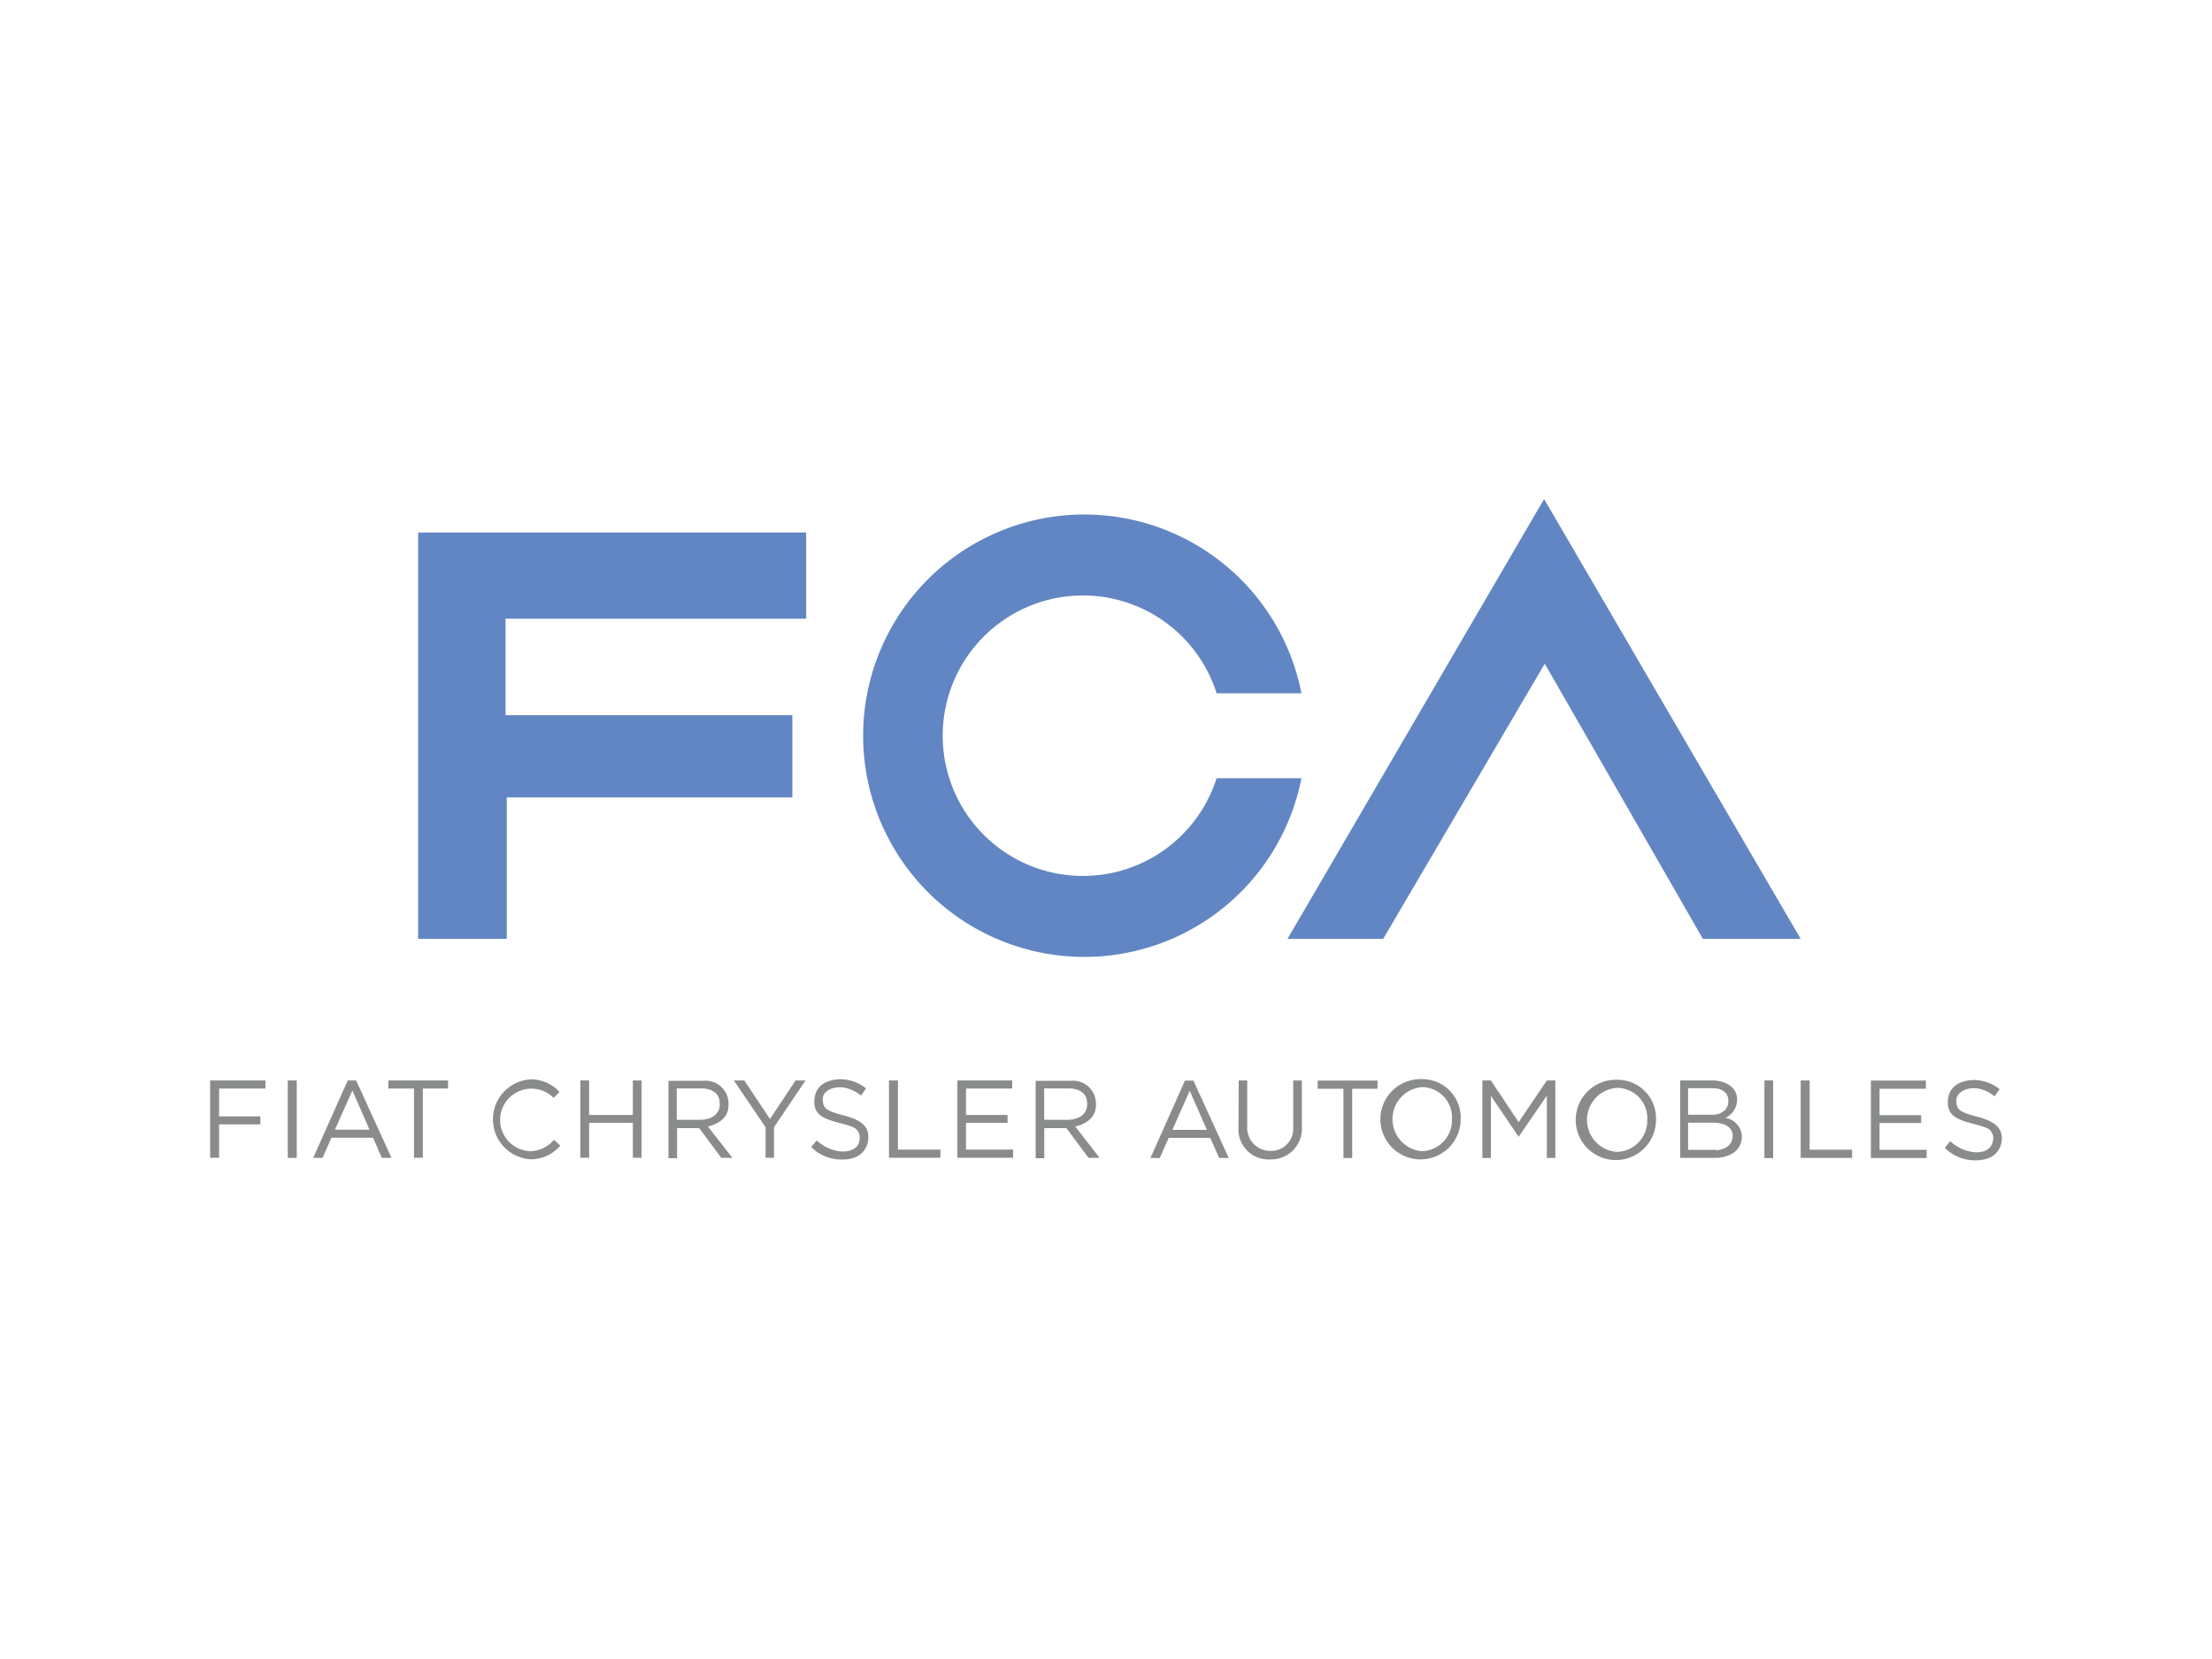 <svg id="Livello_1" data-name="Livello 1" xmlns="http://www.w3.org/2000/svg" viewBox="0 0 200 150"><defs><style>.cls-1{fill:#898c8a;}.cls-2{fill:#6286c3;}</style></defs><polygon class="cls-1" points="24 98.42 24 97.69 19 97.69 19 104.68 19.81 104.68 19.81 101.66 23.54 101.66 23.54 100.94 19.81 100.94 19.81 98.42 24 98.42"/><rect class="cls-1" x="26.02" y="97.69" width="0.81" height="7"/><polygon class="cls-1" points="35.11 97.69 35.11 98.42 37.43 98.42 37.43 104.68 38.23 104.68 38.23 98.42 40.51 98.42 40.51 97.69 35.11 97.69"/><polygon class="cls-1" points="119.14 97.7 119.14 98.44 121.47 98.44 121.47 104.7 122.26 104.7 122.26 98.44 124.55 98.44 124.55 97.7 119.14 97.7"/><polygon class="cls-1" points="57.22 97.69 57.22 100.81 53.27 100.81 53.27 97.69 52.47 97.69 52.47 104.68 53.27 104.68 53.27 101.52 57.22 101.52 57.22 104.68 58.01 104.68 58.01 97.69 57.22 97.69"/><polygon class="cls-1" points="81.19 103.94 81.19 97.69 80.38 97.69 80.38 104.68 85.03 104.68 85.03 103.94 81.19 103.94"/><polygon class="cls-1" points="163.62 103.95 163.62 97.69 162.81 97.69 162.81 104.69 167.46 104.69 167.46 103.95 163.62 103.95"/><polygon class="cls-1" points="87.34 103.94 87.34 101.52 91.1 101.52 91.1 100.81 87.34 100.81 87.34 98.42 91.52 98.42 91.52 97.69 86.56 97.69 86.56 104.68 91.6 104.68 91.6 103.94 87.34 103.94"/><polygon class="cls-1" points="169.94 103.96 169.94 101.54 173.7 101.54 173.7 100.83 169.94 100.83 169.94 98.44 174.13 98.44 174.13 97.7 169.16 97.7 169.16 104.7 174.2 104.7 174.2 103.96 169.94 103.96"/><rect class="cls-1" x="159.53" y="97.69" width="0.79" height="7.02"/><path class="cls-1" d="M32.2,97.69h-.76l-3.12,7h.84l.81-1.82h3.76l.79,1.82h.88Zm-1.92,4.45,1.58-3.54,1.55,3.54Z"/><path class="cls-1" d="M107.9,97.7h-.76l-3.12,7h.84l.81-1.82h3.76l.8,1.82h.87ZM106,102.16l1.57-3.54,1.55,3.54Z"/><path class="cls-1" d="M50.09,103.06l.57.52A3.5,3.5,0,0,1,48,104.82a3.62,3.62,0,0,1,0-7.23,3.53,3.53,0,0,1,2.59,1.14l-.53.54A2.83,2.83,0,1,0,48,104.09,2.94,2.94,0,0,0,50.09,103.06Z"/><path class="cls-1" d="M64,101.85s1.92-.31,1.87-2a2.07,2.07,0,0,0-2.24-2.13H60.44v7h.78V102h2l2,2.69h1Zm-2.81-.6V98.41h2.33s1.57,0,1.55,1.34c0,0,.21,1.37-1.66,1.5Z"/><path class="cls-1" d="M97.22,101.85s1.92-.31,1.87-2a2.07,2.07,0,0,0-2.24-2.13H93.64v7h.78V102h2l2,2.69h1Zm-2.81-.6V98.41h2.33s1.57,0,1.55,1.34c0,0,.21,1.37-1.66,1.5Z"/><polygon class="cls-1" points="66.35 97.69 67.3 97.69 69.62 101.18 71.93 97.69 72.83 97.69 69.98 101.92 69.98 104.68 69.22 104.68 69.22 101.92 66.35 97.69"/><path class="cls-1" d="M77.85,99.06l.45-.65a3.73,3.73,0,0,0-2.23-.83c-1.3,0-2.51.56-2.44,2.16s2,1.59,3.45,2.15a1,1,0,0,1,.65,1c0,.67-.46,1.28-1.7,1.22a3.77,3.77,0,0,1-2.19-1l-.49.6a3.83,3.83,0,0,0,2.81,1.13c1.87,0,2.36-1.21,2.35-2.05s-.45-1.47-2.12-1.91-2-.63-2-1.54S76.15,97.69,77.85,99.06Z"/><path class="cls-1" d="M180.34,99.13l.45-.65a3.73,3.73,0,0,0-2.23-.83c-1.3,0-2.51.56-2.44,2.16s2,1.59,3.45,2.15a1,1,0,0,1,.65,1c-.05.67-.46,1.28-1.7,1.22a3.77,3.77,0,0,1-2.19-1l-.49.6a3.83,3.83,0,0,0,2.81,1.13c1.87,0,2.36-1.21,2.35-2s-.45-1.47-2.12-1.91-2-.64-2-1.54S178.64,97.75,180.34,99.13Z"/><path class="cls-1" d="M112,97.69h.77v4.18a2.08,2.08,0,0,0,2.16,2.19,2,2,0,0,0,2-2.08V97.69h.78v4.14a2.79,2.79,0,0,1-2.87,3,2.72,2.72,0,0,1-2.86-2.91Z"/><path class="cls-1" d="M128.57,97.57a3.63,3.63,0,1,0,3.5,3.62A3.48,3.48,0,0,0,128.57,97.57Zm0,6.52a2.91,2.91,0,0,1,0-5.8,2.74,2.74,0,0,1,2.71,2.9A2.81,2.81,0,0,1,128.59,104.09Z"/><path class="cls-1" d="M146.22,97.63a3.63,3.63,0,1,0,3.51,3.62A3.48,3.48,0,0,0,146.22,97.63Zm0,6.52a2.9,2.9,0,0,1,0-5.79,2.74,2.74,0,0,1,2.72,2.89A2.82,2.82,0,0,1,146.24,104.15Z"/><polygon class="cls-1" points="139.86 97.69 137.31 101.46 134.8 97.69 134.03 97.69 134.03 104.7 134.8 104.7 134.8 99.08 137.31 102.78 139.86 99.07 139.86 104.7 140.63 104.7 140.63 97.69 139.86 97.69"/><path class="cls-1" d="M156,101.08a1.84,1.84,0,0,0,1.06-1.76c-.07-1.28-1.46-1.62-2.14-1.63h-3v7h3.27s2.24,0,2.3-1.9A1.75,1.75,0,0,0,156,101.08Zm-3.37-2.69h2.17c1.59,0,1.47,1.15,1.47,1.15,0,1.23-1.36,1.25-1.36,1.25h-2.28Zm2.53,5.57h-2.53v-2.45h2.42s1.65,0,1.61,1.23S155.17,104,155.17,104Z"/><polygon class="cls-2" points="37.81 84.89 45.82 84.89 45.82 72.1 71.64 72.1 71.64 64.66 45.71 64.66 45.71 55.94 72.89 55.94 72.89 48.15 37.81 48.15 37.81 84.89"/><polygon class="cls-2" points="116.41 84.89 125.06 84.89 139.67 60.01 153.97 84.89 162.81 84.89 139.61 45.12 116.41 84.89"/><path class="cls-2" d="M110,70.36a12.68,12.68,0,1,1,0-7.68h7.67a20,20,0,1,0,0,7.68Z"/></svg>